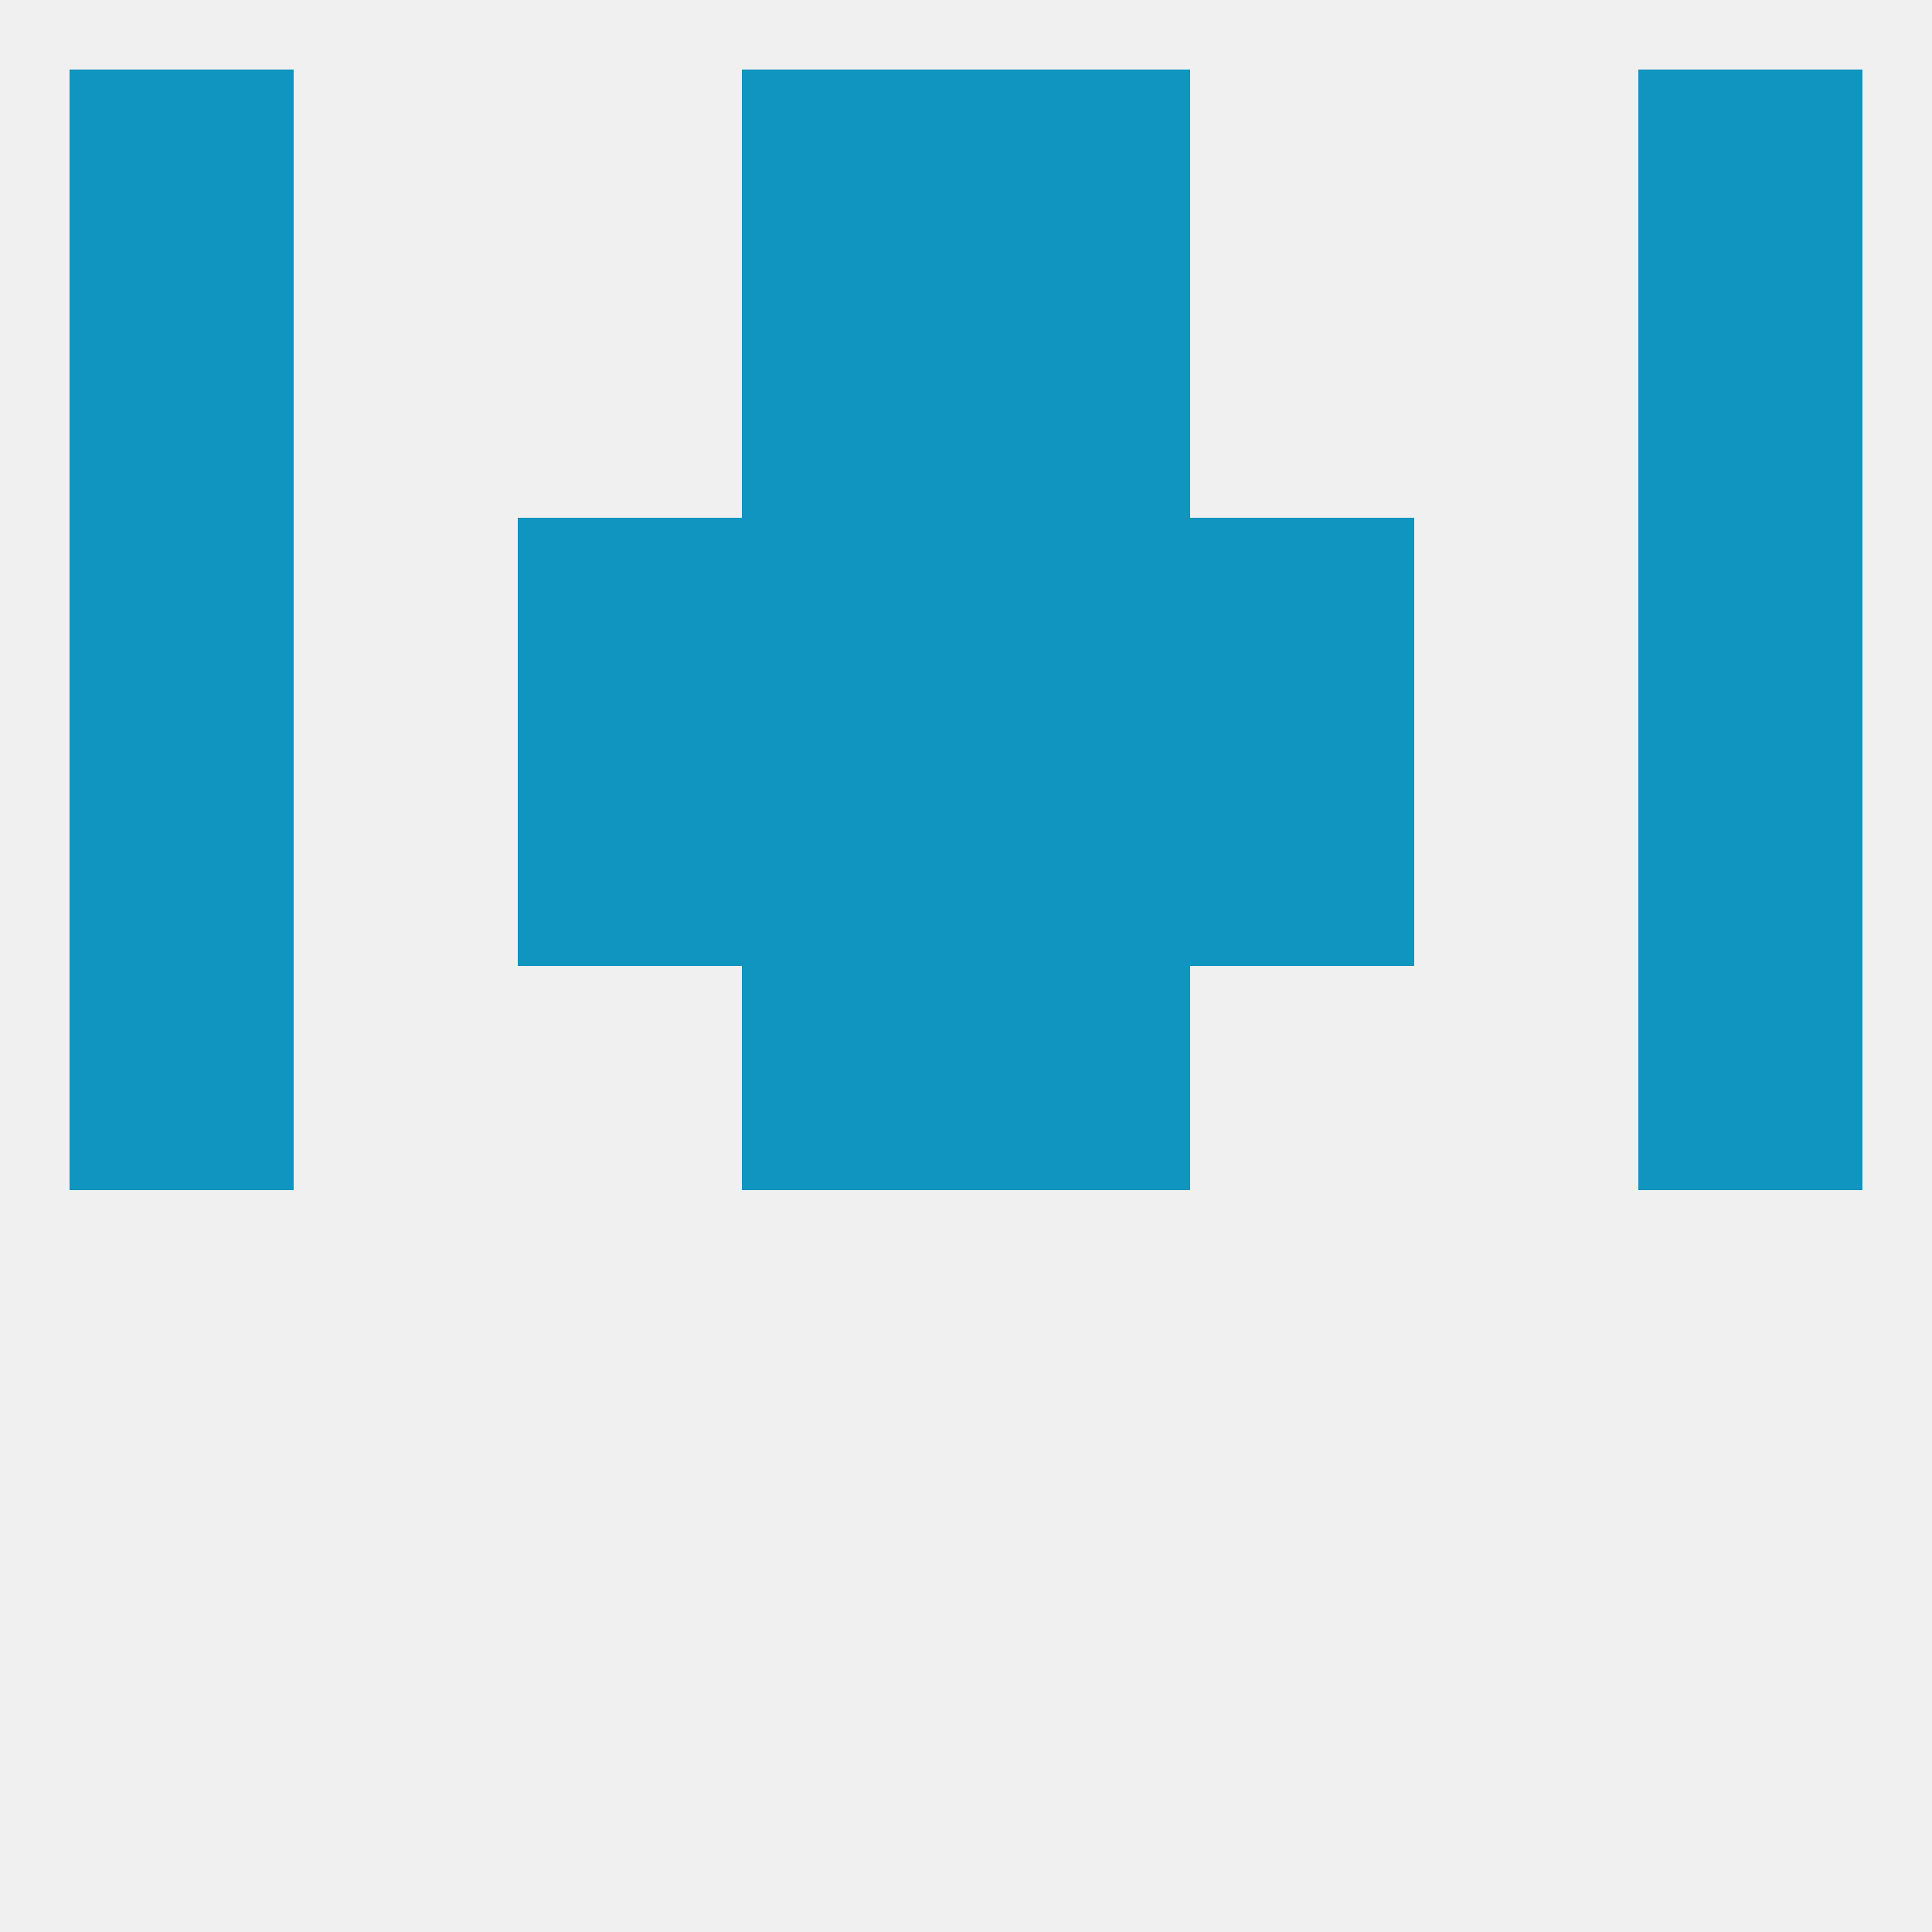
<!--   <?xml version="1.0"?> -->
<svg version="1.1" baseprofile="full" xmlns="http://www.w3.org/2000/svg" xmlns:xlink="http://www.w3.org/1999/xlink" xmlns:ev="http://www.w3.org/2001/xml-events" width="250" height="250" viewBox="0 0 250 250" >
	<rect width="100%" height="100%" fill="rgba(240,240,240,255)"/>

	<rect x="96" y="38" width="29" height="29" fill="rgba(16,148,192,255)"/>
	<rect x="125" y="38" width="29" height="29" fill="rgba(16,148,192,255)"/>
	<rect x="9" y="38" width="29" height="29" fill="rgba(16,148,192,255)"/>
	<rect x="212" y="38" width="29" height="29" fill="rgba(16,148,192,255)"/>
	<rect x="212" y="9" width="29" height="29" fill="rgba(16,148,192,255)"/>
	<rect x="96" y="9" width="29" height="29" fill="rgba(16,148,192,255)"/>
	<rect x="125" y="9" width="29" height="29" fill="rgba(16,148,192,255)"/>
	<rect x="9" y="9" width="29" height="29" fill="rgba(16,148,192,255)"/>
	<rect x="9" y="125" width="29" height="29" fill="rgba(16,148,192,255)"/>
	<rect x="212" y="125" width="29" height="29" fill="rgba(16,148,192,255)"/>
	<rect x="96" y="125" width="29" height="29" fill="rgba(16,148,192,255)"/>
	<rect x="125" y="125" width="29" height="29" fill="rgba(16,148,192,255)"/>
	<rect x="9" y="96" width="29" height="29" fill="rgba(16,148,192,255)"/>
	<rect x="212" y="96" width="29" height="29" fill="rgba(16,148,192,255)"/>
	<rect x="67" y="96" width="29" height="29" fill="rgba(16,148,192,255)"/>
	<rect x="154" y="96" width="29" height="29" fill="rgba(16,148,192,255)"/>
	<rect x="96" y="96" width="29" height="29" fill="rgba(16,148,192,255)"/>
	<rect x="125" y="96" width="29" height="29" fill="rgba(16,148,192,255)"/>
	<rect x="96" y="67" width="29" height="29" fill="rgba(16,148,192,255)"/>
	<rect x="125" y="67" width="29" height="29" fill="rgba(16,148,192,255)"/>
	<rect x="67" y="67" width="29" height="29" fill="rgba(16,148,192,255)"/>
	<rect x="154" y="67" width="29" height="29" fill="rgba(16,148,192,255)"/>
	<rect x="9" y="67" width="29" height="29" fill="rgba(16,148,192,255)"/>
	<rect x="212" y="67" width="29" height="29" fill="rgba(16,148,192,255)"/>
</svg>